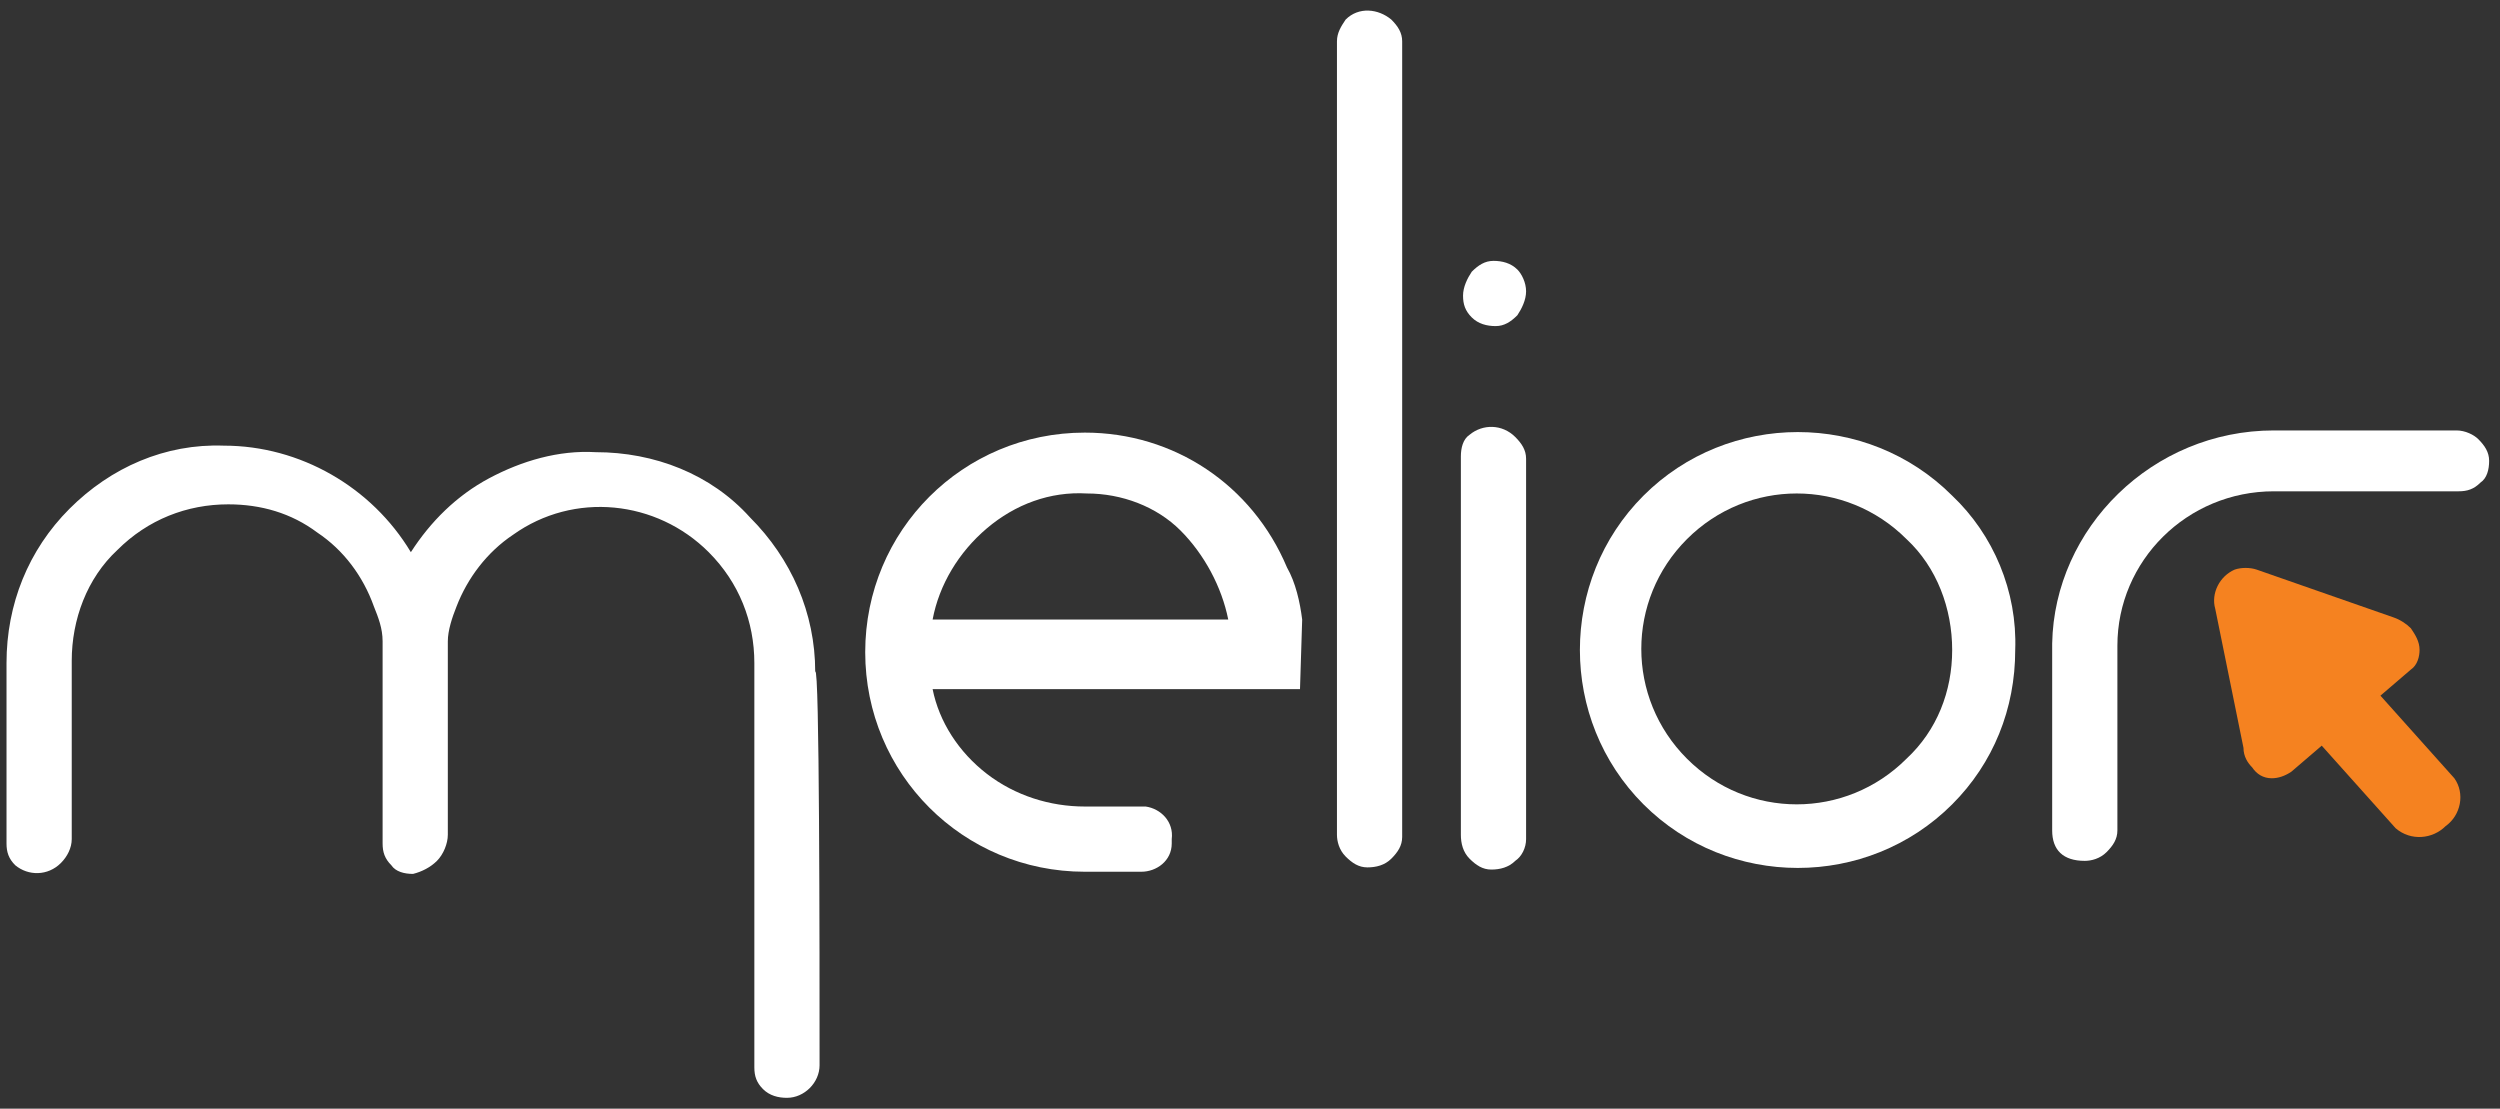 <?xml version="1.0" encoding="utf-8"?>
<!-- Generator: Adobe Illustrator 25.2.0, SVG Export Plug-In . SVG Version: 6.00 Build 0)  -->
<svg version="1.1" id="Layer_1" xmlns="http://www.w3.org/2000/svg" xmlns:xlink="http://www.w3.org/1999/xlink" x="0px" y="0px"
	 viewBox="0 0 115 51" style="enable-background:new 0 0 115 51;" xml:space="preserve">
<rect x="0" y="0" width="115" height="51" fill="#333333" stroke="none"/>
<style type="text/css">
	.st0{fill:#FFFFFF;}
	.st1{fill:#59595B;}
	.st2{fill-rule:evenodd;clip-rule:evenodd;fill:#F58220;}
	.st3{fill:#1B1B1B;}
	.st4{fill:#C2C1C0;}
	.st5{fill:#474749;}
	.st6{fill:#F58220;}
	.st7{fill:#7B7B7C;}
	.st8{fill:#B5B4B3;}
</style>
<g>
	<path id="Path_2_1_" class="st0" d="M69.7,20.1c-0.6-0.6-1.5-0.6-2.1-0.1c0,0,0,0,0,0c-0.3,0.2-0.4,0.6-0.4,1v17.4
		c0,0.4,0.1,0.8,0.4,1.1c0.3,0.3,0.6,0.5,1,0.5c0.4,0,0.8-0.1,1.1-0.4c0.3-0.2,0.5-0.6,0.5-1V21.1C70.2,20.7,70,20.4,69.7,20.1z"/>
	<path id="Path_3_1_" class="st0" d="M37.7,49c0,0.8-0.7,1.5-1.5,1.5c-0.4,0-0.8-0.1-1.1-0.4c-0.3-0.3-0.4-0.6-0.4-1V30.5
		c0-1.9-0.7-3.7-2.1-5.1c-2.4-2.4-6.2-2.8-9-0.8c-1.2,0.8-2.1,2-2.6,3.3c-0.2,0.5-0.4,1.1-0.4,1.6v8.9c0,0.4-0.2,0.9-0.5,1.2
		c-0.3,0.3-0.7,0.5-1.1,0.6c-0.4,0-0.8-0.1-1-0.4c-0.3-0.3-0.4-0.6-0.4-1v-9.3c0-0.6-0.2-1.1-0.4-1.6c-0.5-1.4-1.4-2.6-2.6-3.4
		c-1.2-0.9-2.6-1.3-4.1-1.3c-1.9,0-3.7,0.7-5.1,2.1c-1.4,1.3-2.1,3.2-2.1,5.1v8.2c0,0.4-0.2,0.8-0.5,1.1c-0.6,0.6-1.5,0.6-2.1,0.1
		c0,0,0,0,0,0c-0.3-0.3-0.4-0.6-0.4-1v-8.3c0-2.7,1-5.2,2.9-7.1c1.9-1.9,4.4-3,7.1-2.9c3.5,0,6.8,1.9,8.6,4.9
		c0.9-1.4,2.1-2.6,3.6-3.4c1.5-0.8,3.2-1.3,4.9-1.2c2.7,0,5.3,1,7.1,3c1.9,1.9,3,4.4,3,7.1C37.7,30.5,37.7,43.5,37.7,49z"/>
	<path id="Path_4_1_" class="st0" d="M64.5,38.5c0,0.4-0.2,0.7-0.5,1c-0.3,0.3-0.7,0.4-1.1,0.4c-0.4,0-0.7-0.2-1-0.5
		c-0.3-0.3-0.4-0.7-0.4-1V1.9c0-0.4,0.2-0.7,0.4-1c0.6-0.6,1.5-0.5,2.1,0c0,0,0,0,0,0c0.3,0.3,0.5,0.6,0.5,1L64.5,38.5z"/>
	<path id="Path_5_1_" class="st0" d="M70.2,13.4c0,0.4-0.2,0.8-0.4,1.1c-0.3,0.3-0.6,0.5-1,0.5c-0.4,0-0.8-0.1-1.1-0.4
		c-0.3-0.3-0.4-0.6-0.4-1c0-0.4,0.2-0.8,0.4-1.1c0.3-0.3,0.6-0.5,1-0.5c0.4,0,0.8,0.1,1.1,0.4C70,12.6,70.2,13,70.2,13.4z"/>
	<path id="Path_6_1_" class="st0" d="M104.6,19.8h8.4c0.4,0,0.8,0.2,1,0.4c0.3,0.3,0.5,0.6,0.5,1c0,0.4-0.1,0.8-0.4,1
		c-0.3,0.3-0.6,0.4-1,0.4h-8.5c-4,0-7.2,3.2-7.2,7.1c0,0,0,0,0,0v8.5c0,0.4-0.2,0.7-0.5,1c-0.3,0.3-0.7,0.4-1,0.4
		c-1,0-1.5-0.5-1.5-1.4v-8.6C94.5,24.3,99,19.8,104.6,19.8L104.6,19.8L104.6,19.8z"/>
	<path id="Path_7_1_" class="st2" d="M110.1,28.4c0.3,0.1,0.6,0.3,0.8,0.5c0.2,0.3,0.4,0.6,0.4,1c0,0.3-0.1,0.7-0.4,0.9l-1.4,1.2
		l3.4,3.8c0.5,0.7,0.3,1.7-0.4,2.2l0,0c-0.6,0.6-1.6,0.7-2.3,0.1l-3.4-3.8l-1.4,1.2c-0.3,0.2-0.6,0.3-0.9,0.3
		c-0.4,0-0.7-0.2-0.9-0.5c-0.2-0.2-0.4-0.5-0.4-0.9l-1.3-6.4c-0.2-0.7,0.2-1.5,0.9-1.8c0.3-0.1,0.7-0.1,1,0L110.1,28.4z"/>
	<path id="Path_8_1_" class="st0" d="M59.9,28.5c-0.1-0.8-0.3-1.7-0.7-2.4c-1.6-3.8-5.2-6.2-9.3-6.2c-5.6,0-10.1,4.5-10.1,10.1
		c0,5.6,4.5,10.1,10.1,10.1c1.2,0,2.1,0,2.6,0c0.7,0,1.4-0.5,1.4-1.3c0-0.1,0-0.1,0-0.2c0.1-0.8-0.5-1.4-1.2-1.5c-0.1,0-0.2,0-0.3,0
		h-2.5c-1.6,0-3.2-0.5-4.5-1.5c-1.3-1-2.2-2.4-2.5-3.9h16.9L59.9,28.5z M42.9,28.5c0.3-1.6,1.2-3.1,2.5-4.2c1.3-1.1,2.9-1.7,4.6-1.6
		c1.6,0,3.2,0.6,4.3,1.7c1.1,1.1,1.9,2.6,2.2,4.1H42.9z"/>
	<path id="Path_9_1_" class="st0" d="M89.8,22.8c-3.9-3.9-10.3-3.9-14.2,0c-3.9,3.9-3.9,10.3,0,14.2c3.9,3.9,10.3,3.9,14.2,0
		c1.9-1.9,2.9-4.4,2.9-7.1C92.8,27.2,91.7,24.6,89.8,22.8z M87.7,34.9c-2.8,2.8-7.3,2.8-10.1,0s-2.8-7.3,0-10.1
		c2.8-2.8,7.3-2.8,10.1,0c1.4,1.3,2.1,3.2,2.1,5.1C89.8,31.8,89.1,33.6,87.7,34.9z"/>
</g>
</svg>
